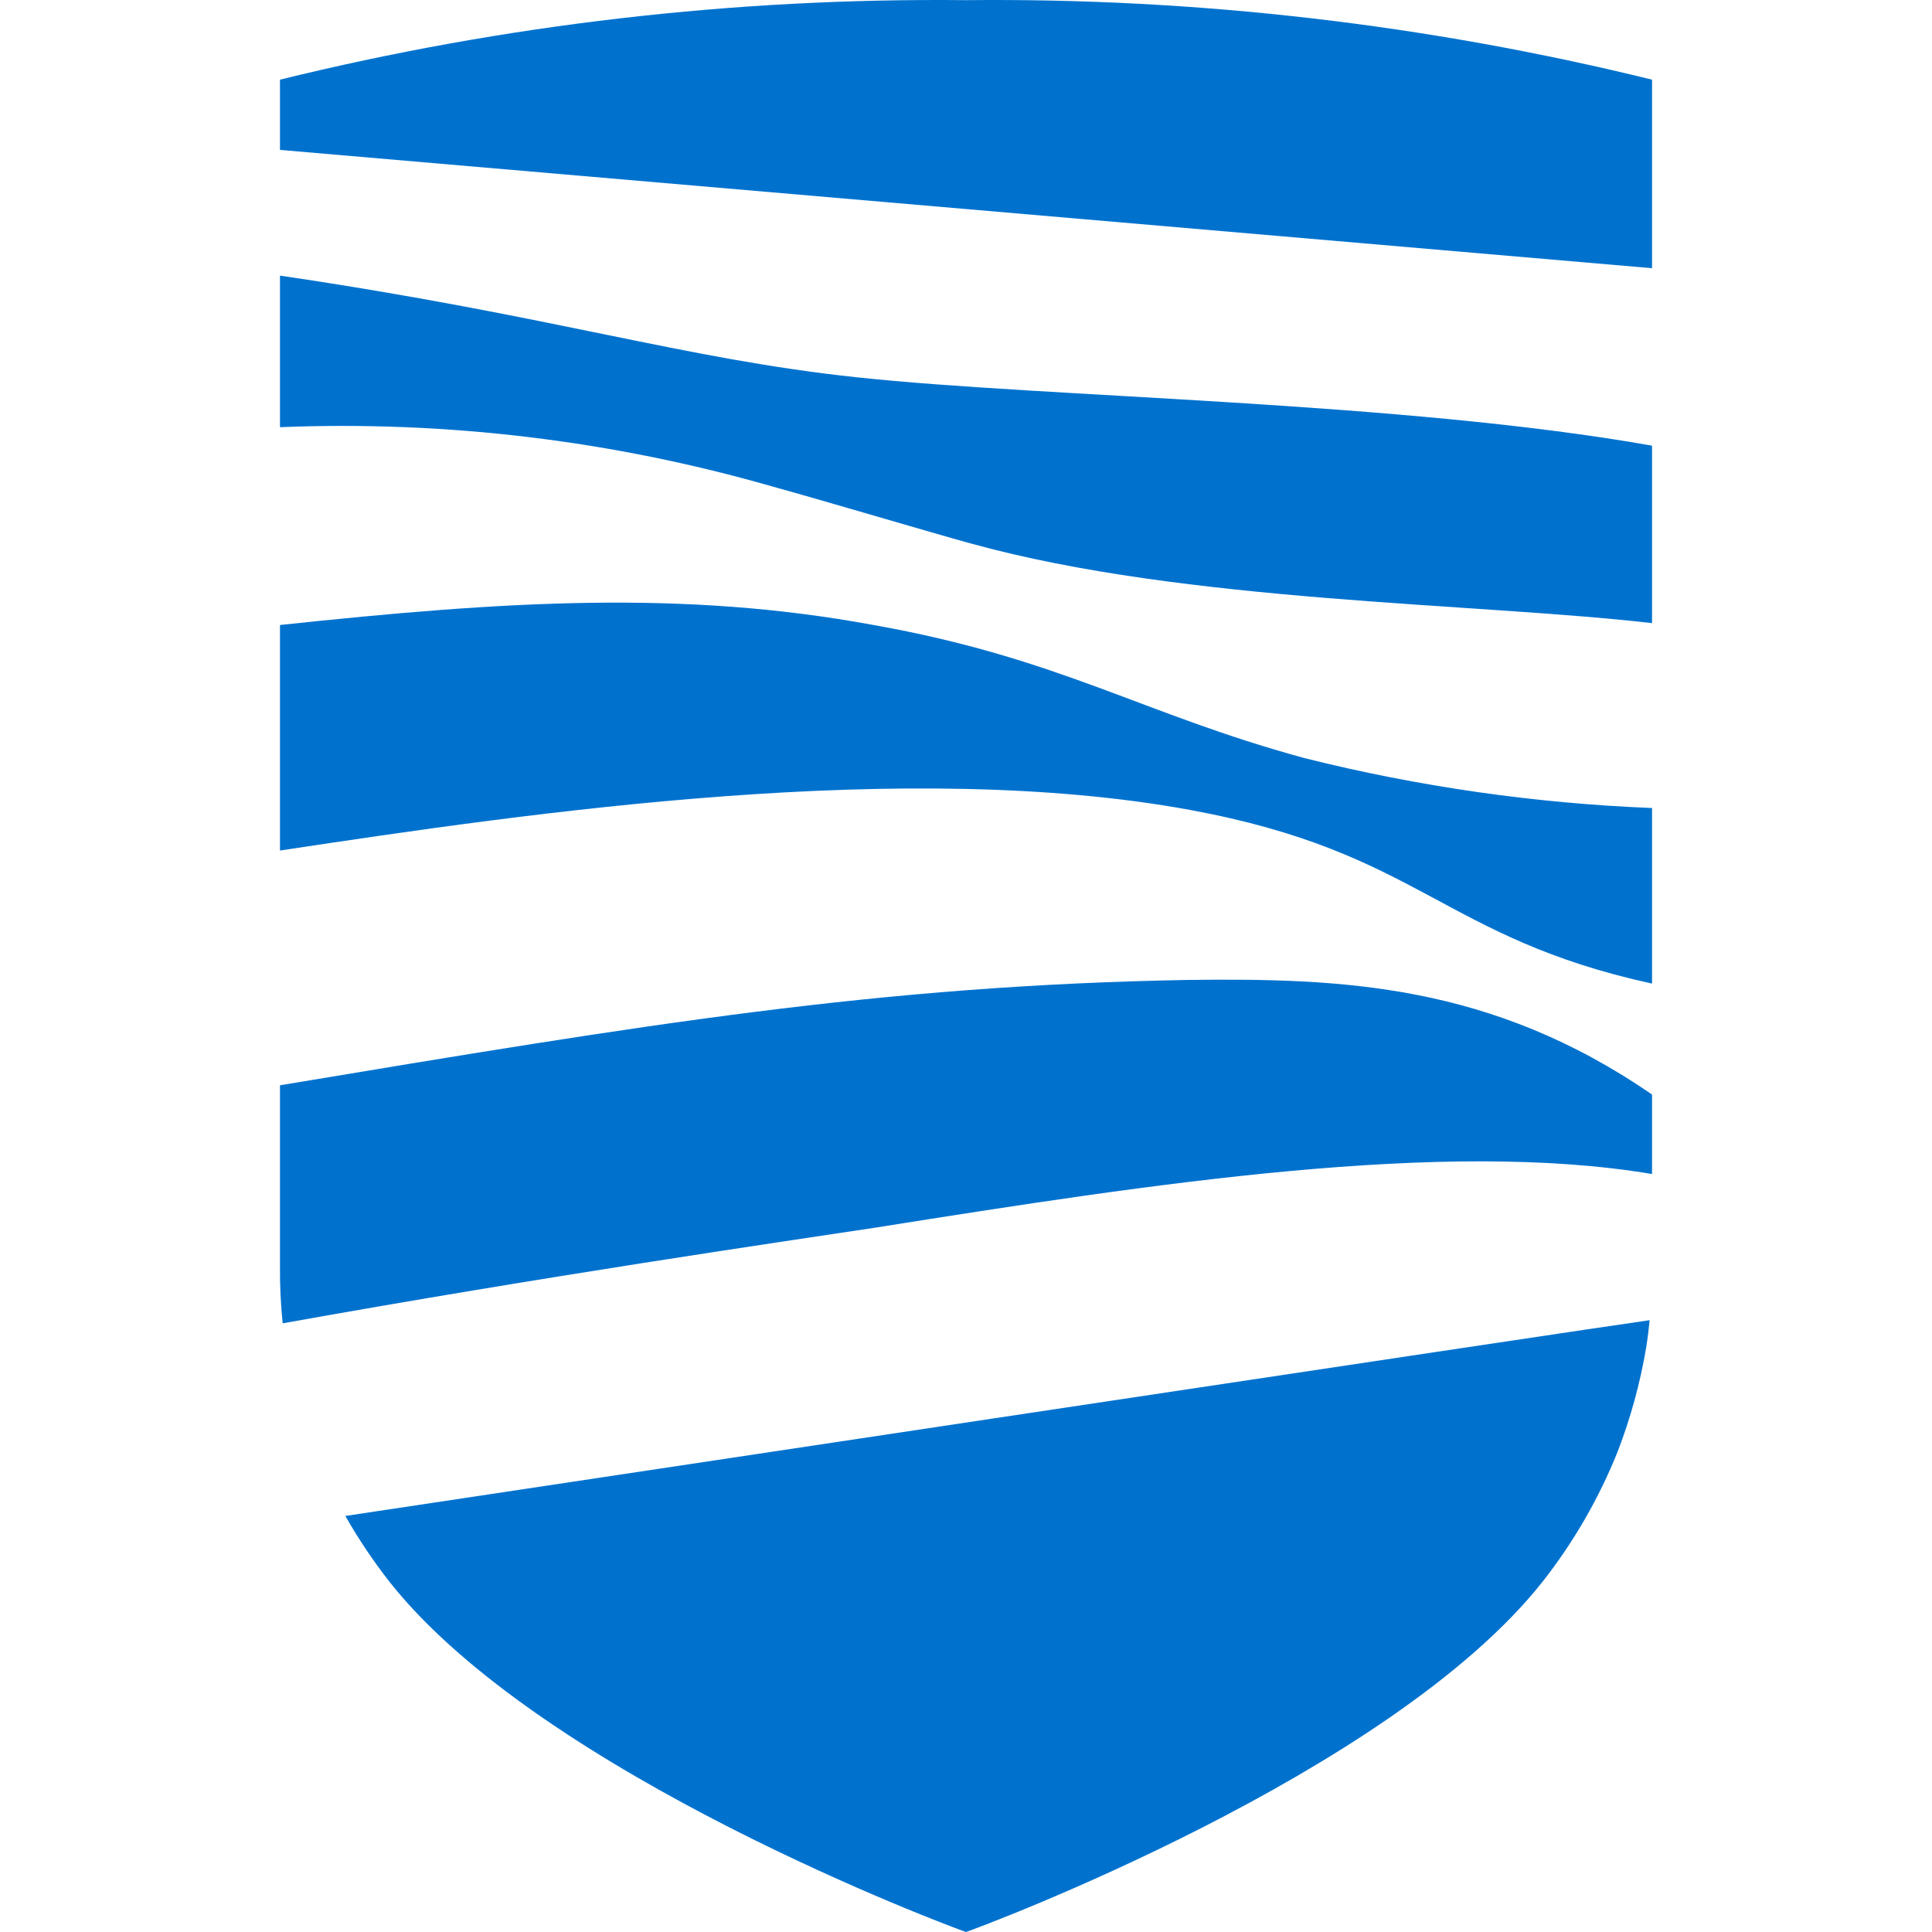 <?xml version="1.0" encoding="utf-8"?>
<svg xmlns="http://www.w3.org/2000/svg" viewBox="0 0 500 500">
    <path
        d="M 337.573 196.19 C 295.466 184.714 274.407 170.357 226.069 161.75 C 176.778 152.661 130.839 155.53 72.459 161.75 L 72.459 220.118 C 138.976 210.065 234.688 196.19 307.906 209.595 C 367.721 220.6 372.988 242.6 427.547 254.558 L 427.547 209.113 C 397.187 207.901 367.039 203.574 337.573 196.19 Z"
        style="fill: rgb(0, 114, 206);" />
    <path
        d="M 427.547 283.272 C 385.911 254.57 347.144 253.124 307.424 253.606 C 227.503 255.04 167.207 265.094 72.459 280.873 L 72.459 327.565 C 72.412 332.539 72.647 337.525 73.153 342.475 C 142.244 330.105 201.271 321.533 226.551 317.712 C 298.817 306.236 373.471 294.748 427.547 303.837 L 427.547 283.272 Z"
        style="fill: rgb(0, 114, 206);" />
    <path
        d="M 89.367 392.33 C 92.766 398.28 96.587 403.982 100.808 409.379 C 140.269 459.317 246.293 498.766 249.997 500 C 253.701 498.766 359.725 459.317 399.186 409.379 C 407.252 399.126 413.801 387.768 418.658 375.657 C 421.997 366.979 424.466 357.984 426.018 348.813 C 426.418 346.273 426.712 343.874 426.924 341.663 C 416.565 343.027 98.092 391.036 89.367 392.33 Z"
        style="fill: rgb(0, 114, 206);" />
    <path
        d="M 221.765 97.644 C 176.778 92.859 143.761 81.853 72.459 71.329 L 72.459 110.555 C 115.435 108.826 158.412 114 199.754 125.864 C 213.629 129.697 240.908 137.822 251.432 140.703 C 306.942 156.012 382.078 156.012 427.547 161.268 L 427.547 115.34 C 362.935 103.864 270.574 102.9 221.765 97.644 Z"
        style="fill: rgb(0, 114, 206);" />
    <path
        d="M 249.997 0.039 C 190.183 -0.584 130.533 6.33 72.459 20.616 L 72.459 38.794 L 427.547 69.413 L 427.547 20.616 C 369.461 6.33 309.811 -0.584 249.997 0.039 Z"
        style="fill: rgb(0, 114, 206);" />
</svg>
